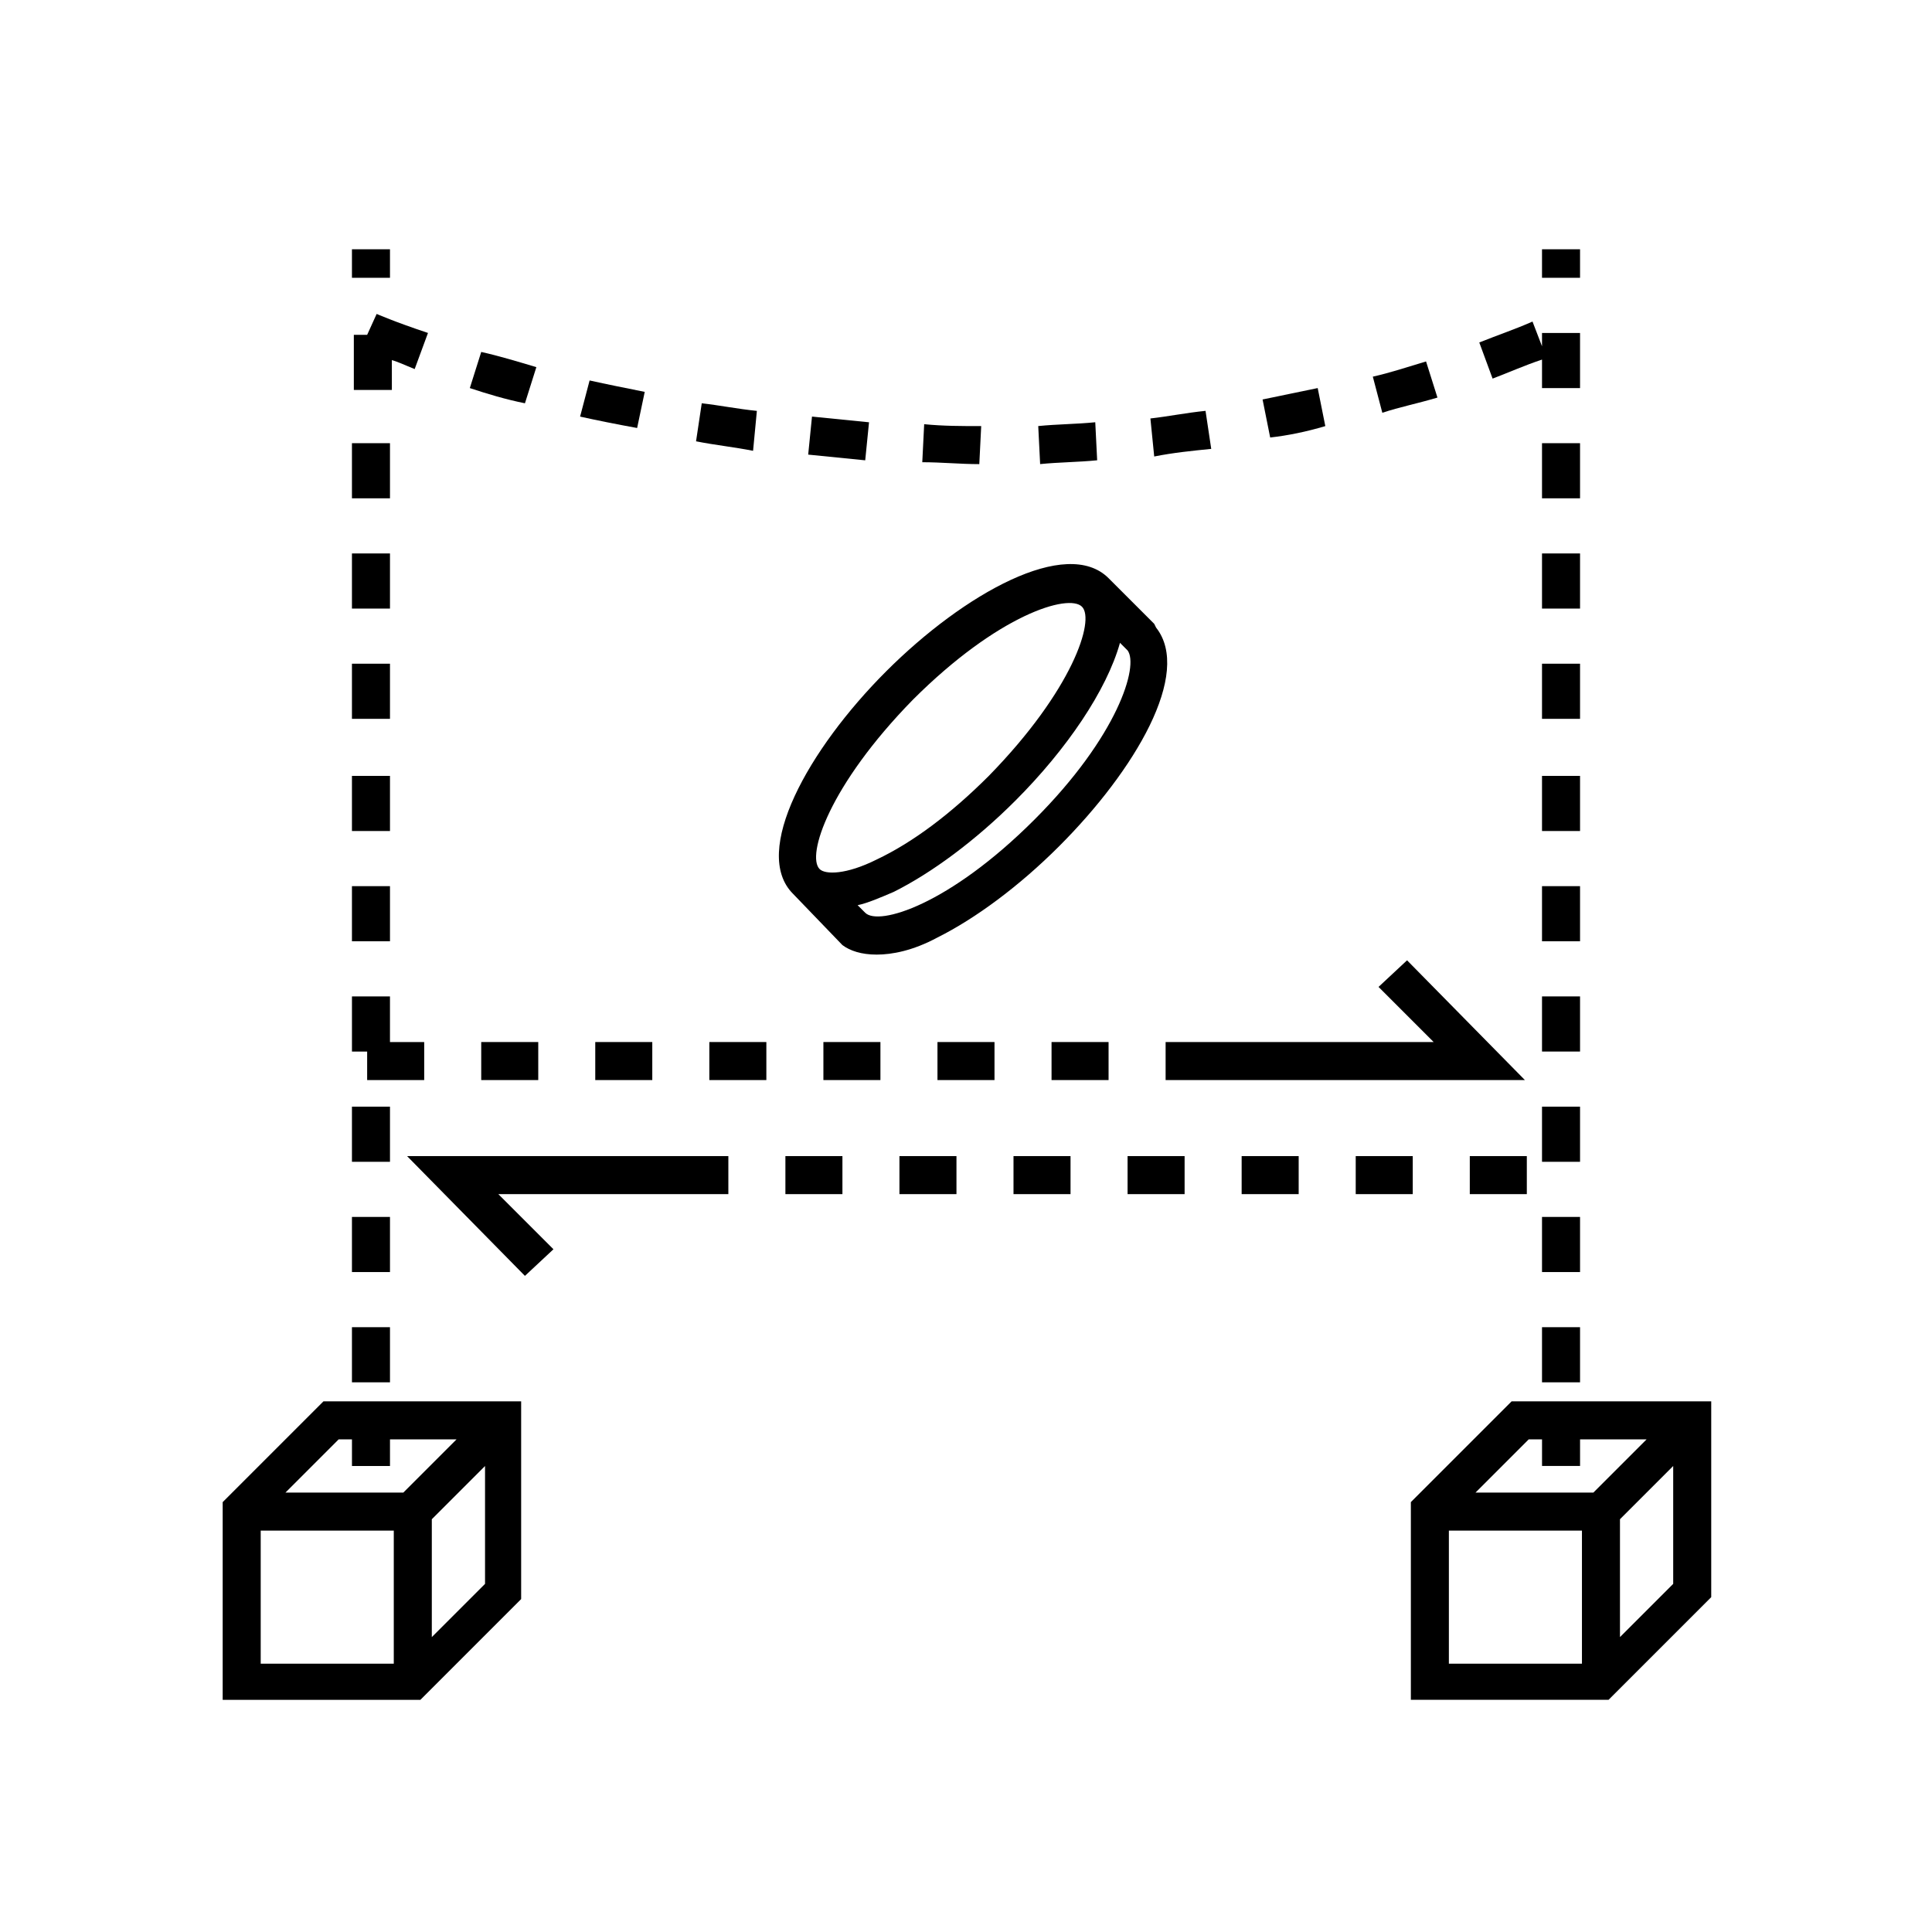 <?xml version="1.0" encoding="UTF-8"?>
<!-- Uploaded to: ICON Repo, www.svgrepo.com, Generator: ICON Repo Mixer Tools -->
<svg fill="#000000" width="800px" height="800px" version="1.1" viewBox="144 144 512 512" xmlns="http://www.w3.org/2000/svg">
 <g>
  <path d="m367.25 394.46c2.016 1.512 5.039 2.519 9.07 2.519s9.574-1.008 16.121-4.535c10.078-5.039 21.664-13.602 32.242-24.184 20.152-20.152 35.266-45.848 25.695-57.938l-0.504-1.008-12.09-12.09c-11.082-11.082-38.289 4.031-58.945 24.688s-35.77 47.863-24.688 58.945zm50.887-33.25c-22.672 22.672-41.312 28.215-44.84 24.688l-2.016-2.016c2.519-0.504 6.047-2.016 9.574-3.527 10.078-5.039 21.664-13.602 32.242-24.184 13.602-13.602 24.184-29.223 27.711-41.816l2.016 2.016c3.019 4.031-2.519 22.672-24.688 44.84zm-32.246-31.742c22.672-22.672 41.312-28.215 44.84-24.688 3.527 3.527-2.519 22.168-24.688 44.84-10.078 10.078-20.152 17.633-29.727 22.168-8.062 4.031-13.602 4.031-15.113 2.519-3.523-3.527 2.519-22.168 24.688-44.84z"/>
  <path d="m596.99 515.37h-52.395l-26.703 26.703v52.395h52.395l27.207-27.207v-51.891zm-47.863 10.074h3.527v7.055h10.078v-7.055h17.633l-14.109 14.109h-31.234zm-21.16 24.184h35.266v35.266h-35.266zm45.344 28.215v-31.234l14.105-14.105v31.234z"/>
  <path d="m282.11 567.77v-52.395h-52.395l-26.703 26.703v52.395h52.395zm-23.676 10.078v-31.234l14.105-14.105v31.234zm-24.688-52.398h3.527v7.055h10.078v-7.055h17.633l-14.105 14.105h-31.234zm-20.656 24.184h35.266v35.266h-35.266z"/>
  <path d="m237.27 495.72h10.078v14.609h-10.078z"/>
  <path d="m237.27 261.45h10.078v14.609h-10.078z"/>
  <path d="m237.27 378.84h10.078v14.609h-10.078z"/>
  <path d="m237.27 466.5h10.078v14.609h-10.078z"/>
  <path d="m237.27 437.28h10.078v14.609h-10.078z"/>
  <path d="m247.34 239.29c2.016 0.504 4.031 1.512 6.551 2.519l3.527-9.574c-9.07-3.023-13.602-5.039-13.602-5.039l-2.519 5.543h-3.527v14.609h10.078l-0.004-8.059z"/>
  <path d="m237.27 349.62h10.078v14.609h-10.078z"/>
  <path d="m237.27 290.67h10.078v14.609h-10.078z"/>
  <path d="m237.27 319.89h10.078v14.609h-10.078z"/>
  <path d="m237.27 210.06h10.078v7.559h-10.078z"/>
  <path d="m552.65 378.84h10.078v14.609h-10.078z"/>
  <path d="m552.65 408.06h10.078v14.609h-10.078z"/>
  <path d="m552.65 437.28h10.078v14.609h-10.078z"/>
  <path d="m552.65 466.5h10.078v14.609h-10.078z"/>
  <path d="m552.65 319.89h10.078v14.609h-10.078z"/>
  <path d="m552.65 495.72h10.078v14.609h-10.078z"/>
  <path d="m552.65 290.67h10.078v14.609h-10.078z"/>
  <path d="m552.65 261.45h10.078v14.609h-10.078z"/>
  <path d="m552.65 349.62h10.078v14.609h-10.078z"/>
  <path d="m552.65 210.06h10.078v7.559h-10.078z"/>
  <path d="m422.67 420.15h15.113v10.078h-15.113z"/>
  <path d="m392.44 420.15h15.113v10.078h-15.113z"/>
  <path d="m452.9 430.23h95.219l-31.234-31.738-7.559 7.051 14.613 14.613h-71.039z"/>
  <path d="m362.21 420.15h15.113v10.078h-15.113z"/>
  <path d="m271.53 420.15h15.113v10.078h-15.113z"/>
  <path d="m331.98 420.15h15.113v10.078h-15.113z"/>
  <path d="m301.75 420.15h15.113v10.078h-15.113z"/>
  <path d="m241.3 430.23h15.117v-10.074h-9.07v-12.094h-10.074v14.613h4.027z"/>
  <path d="m382.36 450.38h15.113v10.078h-15.113z"/>
  <path d="m412.59 450.38h15.113v10.078h-15.113z"/>
  <path d="m352.14 450.38h15.113v10.078h-15.113z"/>
  <path d="m442.82 450.38h15.113v10.078h-15.113z"/>
  <path d="m473.05 450.38h15.113v10.078h-15.113z"/>
  <path d="m503.28 450.38h15.113v10.078h-15.113z"/>
  <path d="m533.51 450.38h15.113v10.078h-15.113z"/>
  <path d="m404.03 256.92c-5.039 0-10.078 0-15.113-0.504l-0.504 10.078c5.039 0 10.078 0.504 15.113 0.504z"/>
  <path d="m374.3 255.91c-5.039-0.504-10.078-1.008-15.113-1.512l-1.008 10.078c5.039 0.504 10.078 1.008 15.113 1.512z"/>
  <path d="m495.22 256.92-2.016-10.078c-5.039 1.008-9.574 2.016-14.609 3.023l2.016 10.078c4.531-0.504 9.57-1.512 14.609-3.023z"/>
  <path d="m524.94 249.36-3.023-9.574c-5.039 1.512-9.574 3.023-14.105 4.031l2.519 9.574c4.535-1.512 9.574-2.519 14.609-4.031z"/>
  <path d="m434.76 265.98-0.504-10.078c-5.039 0.504-10.078 0.504-15.113 1.008l0.504 10.078c5.035-0.504 10.074-0.504 15.113-1.008z"/>
  <path d="m552.65 239.29v7.559h10.078v-14.609h-10.078v3.527l-2.519-6.551c-4.535 2.016-9.07 3.527-14.105 5.543l3.527 9.574c4.031-1.52 8.562-3.535 13.098-5.043z"/>
  <path d="m464.99 262.96-1.512-10.078c-5.039 0.504-10.078 1.512-14.609 2.016l1.008 10.078c5.039-1.008 10.078-1.512 15.113-2.016z"/>
  <path d="m286.14 241.3c-5.039-1.512-10.078-3.023-14.609-4.031l-3.023 9.574c4.535 1.512 9.574 3.023 14.609 4.031z"/>
  <path d="m344.58 252.89c-5.039-0.504-10.078-1.512-14.609-2.016l-1.512 10.078c5.039 1.008 10.078 1.512 15.113 2.519z"/>
  <path d="m314.86 247.85c-5.039-1.008-10.078-2.016-14.609-3.023l-2.519 9.574c4.535 1.008 9.574 2.016 15.113 3.023z"/>
  <path d="m283.11 482.12 7.559-7.055-14.609-14.609h60.961v-10.078h-85.145z"/>
 </g>
</svg>